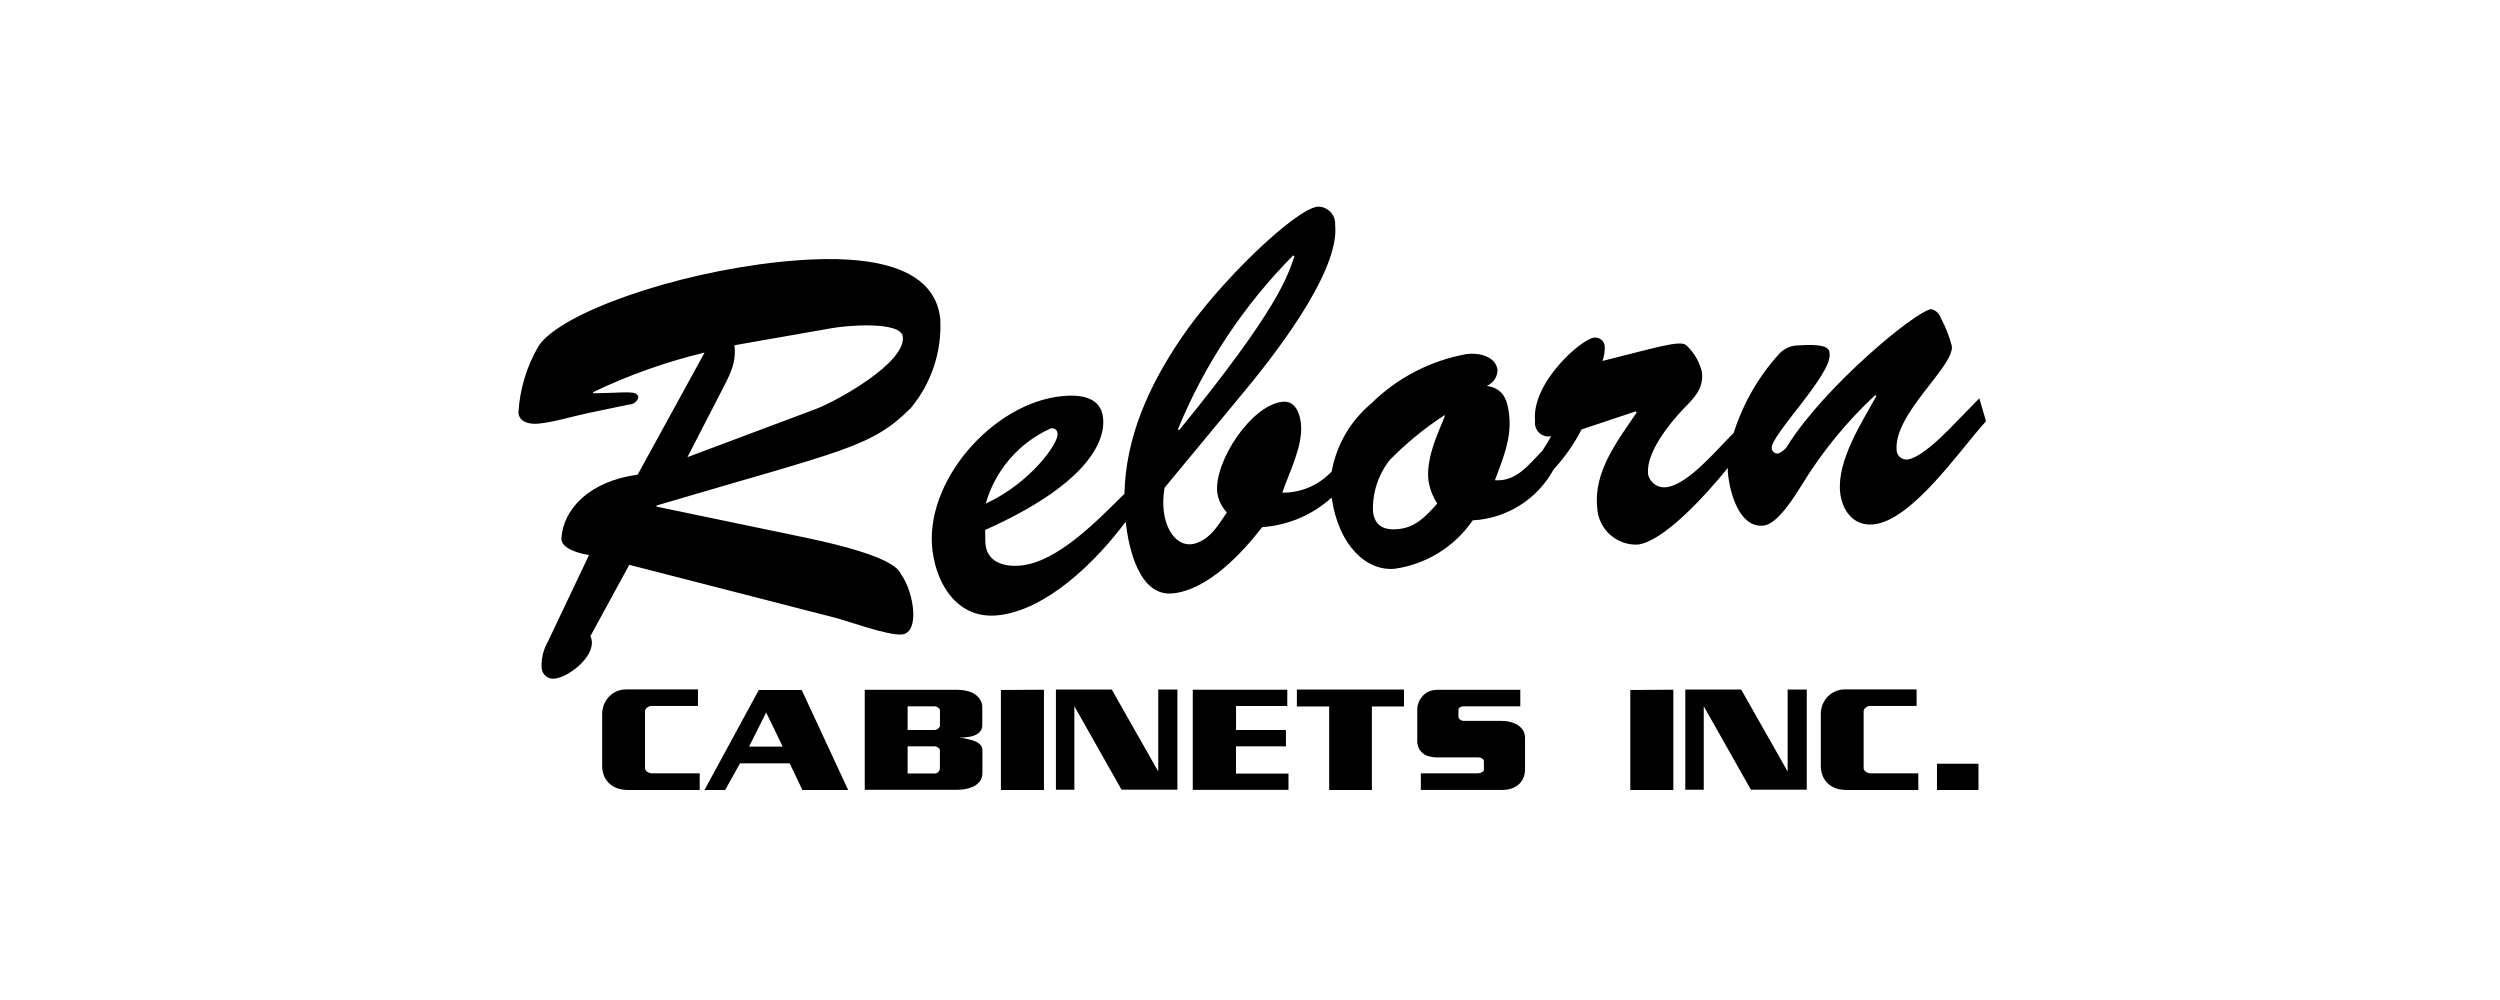 <?xml version="1.0" encoding="UTF-8"?>
<svg xmlns="http://www.w3.org/2000/svg" width="200" height="80" viewBox="0 0 200 80" fill="none">
  <path fill-rule="evenodd" clip-rule="evenodd" d="M154.958 63.199V61.099H158.279V63.199H154.958ZM147.242 63.16C147.095 63.135 146.951 63.096 146.812 63.043C146.688 62.993 146.569 62.931 146.456 62.858C146.346 62.787 146.245 62.702 146.156 62.606C146.078 62.519 146.007 62.425 145.944 62.326C145.876 62.223 145.823 62.11 145.787 61.991C145.749 61.882 145.719 61.77 145.698 61.655C145.675 61.53 145.663 61.403 145.664 61.275V57.132C145.663 57.005 145.675 56.878 145.698 56.752C145.72 56.635 145.749 56.519 145.787 56.405C145.84 56.282 145.901 56.162 145.971 56.047C146.036 55.94 146.112 55.84 146.197 55.747C146.276 55.668 146.361 55.593 146.449 55.523C146.536 55.456 146.63 55.4 146.73 55.355C146.856 55.288 146.991 55.238 147.13 55.204C147.276 55.17 147.425 55.154 147.574 55.154H153.328V56.474H149.583C149.524 56.475 149.466 56.489 149.412 56.513C149.356 56.538 149.303 56.57 149.255 56.608C149.206 56.647 149.164 56.695 149.132 56.748C149.107 56.791 149.092 56.839 149.091 56.888V61.474C149.093 61.525 149.11 61.574 149.139 61.614C149.173 61.666 149.218 61.709 149.269 61.743C149.324 61.781 149.383 61.811 149.446 61.833C149.508 61.855 149.573 61.867 149.638 61.867H153.465V63.199H147.7C147.546 63.198 147.393 63.183 147.242 63.155V63.16ZM136.3 56.499V63.177H134.824V55.164H139.293L143.011 61.719V55.164H144.542V63.173H140.072L136.3 56.499ZM130.423 55.199L133.867 55.177V63.199H130.423V55.199ZM121.95 61.999C121.924 62.108 121.885 62.213 121.834 62.312C121.786 62.407 121.728 62.497 121.663 62.581C121.519 62.758 121.337 62.9 121.13 62.995C120.987 63.065 120.835 63.115 120.679 63.146C120.508 63.181 120.334 63.197 120.159 63.196H113.667V61.864H118.232C118.287 61.864 118.343 61.857 118.396 61.842C118.448 61.828 118.499 61.81 118.547 61.786C118.59 61.765 118.63 61.737 118.663 61.702C118.694 61.671 118.711 61.629 118.711 61.585V60.885C118.71 60.845 118.695 60.805 118.67 60.773C118.641 60.735 118.603 60.704 118.56 60.683C118.522 60.652 118.477 60.63 118.43 60.616C118.384 60.602 118.335 60.595 118.287 60.594H114.979C114.858 60.595 114.737 60.586 114.617 60.566C114.503 60.548 114.401 60.527 114.31 60.504C114.216 60.477 114.124 60.442 114.036 60.398C113.958 60.36 113.885 60.313 113.818 60.258C113.747 60.199 113.682 60.132 113.626 60.058C113.57 59.985 113.524 59.904 113.49 59.818C113.415 59.645 113.378 59.459 113.38 59.27V56.763C113.38 56.669 113.39 56.576 113.408 56.483C113.426 56.384 113.454 56.287 113.49 56.192C113.527 56.094 113.575 56 113.633 55.912C113.693 55.822 113.76 55.736 113.833 55.655C113.9 55.586 113.973 55.522 114.052 55.465C114.137 55.404 114.229 55.352 114.325 55.309C114.43 55.271 114.537 55.241 114.647 55.219C114.766 55.196 114.888 55.185 115.009 55.185H121.624V56.505H117.045C117.001 56.505 116.957 56.513 116.916 56.527C116.875 56.542 116.836 56.561 116.799 56.583C116.765 56.604 116.735 56.63 116.71 56.661C116.688 56.69 116.676 56.725 116.676 56.761V57.354C116.676 57.384 116.683 57.413 116.697 57.438C116.713 57.469 116.734 57.497 116.758 57.522C116.798 57.562 116.845 57.596 116.895 57.622C116.945 57.651 117.001 57.666 117.059 57.667H120.066C120.192 57.668 120.317 57.675 120.442 57.689C120.569 57.703 120.694 57.726 120.818 57.756C120.942 57.785 121.064 57.827 121.18 57.879C121.382 57.958 121.563 58.085 121.706 58.248C121.77 58.316 121.825 58.391 121.87 58.472C121.916 58.557 121.949 58.647 121.97 58.74C121.993 58.847 122.005 58.955 122.004 59.064V61.514C122.004 61.596 121.999 61.679 121.99 61.76C121.982 61.841 121.969 61.921 121.95 61.999ZM109.75 63.199H106.333V56.517H103.75V55.164H112.319V56.517H109.75V63.199ZM95.426 55.179H102.984V56.479H98.884V58.399H102.875V59.708H98.879V61.889H103.079V63.189H95.421V55.175L95.426 55.179ZM85.949 56.499V63.177H84.473V55.164H88.942L92.66 61.719V55.164H94.191V63.173H89.722L85.949 56.499ZM80.072 55.199L83.516 55.177V63.199H80.072V55.199ZM78.4 62.49C78.335 62.574 78.261 62.65 78.181 62.719C78.097 62.791 78.006 62.854 77.908 62.904C77.817 62.949 77.724 62.988 77.628 63.021C77.527 63.056 77.424 63.084 77.32 63.105C77.192 63.135 77.062 63.155 76.931 63.166C76.798 63.178 76.672 63.183 76.555 63.183H69.179V55.183H76.532C76.669 55.183 76.802 55.189 76.932 55.2C77.054 55.21 77.175 55.23 77.294 55.261C77.431 55.288 77.565 55.328 77.694 55.379C77.805 55.424 77.911 55.482 78.008 55.552C78.102 55.614 78.187 55.687 78.261 55.77C78.326 55.844 78.383 55.925 78.432 56.01C78.484 56.095 78.524 56.188 78.548 56.284C78.57 56.374 78.582 56.466 78.582 56.558V58.023C78.584 58.119 78.567 58.214 78.534 58.303C78.503 58.384 78.459 58.46 78.404 58.527C78.349 58.594 78.285 58.653 78.213 58.7C78.135 58.751 78.053 58.794 77.967 58.829C77.897 58.861 77.823 58.886 77.748 58.902C77.666 58.921 77.584 58.938 77.502 58.952C77.37 58.974 77.236 58.989 77.102 58.997C76.969 59.005 76.848 59.008 76.74 59.008C76.877 59.024 77.01 59.042 77.14 59.064C77.27 59.086 77.39 59.114 77.5 59.146C77.67 59.177 77.835 59.23 77.992 59.303C78.062 59.324 78.13 59.355 78.192 59.393C78.246 59.428 78.299 59.465 78.349 59.505C78.426 59.567 78.489 59.645 78.533 59.734C78.574 59.82 78.595 59.914 78.594 60.008V61.819C78.595 61.944 78.579 62.068 78.546 62.188C78.515 62.297 78.466 62.399 78.4 62.49ZM75.188 56.808C75.187 56.768 75.172 56.728 75.147 56.696C75.12 56.66 75.086 56.63 75.047 56.606C75.004 56.578 74.958 56.553 74.91 56.533C74.867 56.515 74.82 56.506 74.773 56.505H72.609V58.399H74.782C74.832 58.398 74.881 58.387 74.926 58.365C74.973 58.345 75.016 58.319 75.056 58.287C75.093 58.251 75.126 58.212 75.156 58.169C75.181 58.135 75.195 58.094 75.197 58.051V56.808H75.188ZM75.188 60.008C75.187 59.968 75.172 59.928 75.147 59.896C75.12 59.86 75.086 59.829 75.047 59.806C75.004 59.778 74.958 59.753 74.91 59.733C74.867 59.715 74.82 59.706 74.773 59.705H72.609V61.875H74.823C74.874 61.877 74.924 61.863 74.967 61.836C75.01 61.808 75.048 61.774 75.083 61.736C75.118 61.694 75.145 61.647 75.165 61.596C75.182 61.552 75.191 61.504 75.192 61.456V60.007L75.188 60.008ZM63.179 61.069H59.2L58.012 63.199H56.359L60.705 55.199H64.136L67.854 63.199H64.19L63.179 61.069ZM61.293 56.999L59.926 59.728H62.618L61.293 56.999ZM49.75 63.155C49.603 63.13 49.459 63.091 49.319 63.038C49.195 62.988 49.076 62.926 48.964 62.853C48.854 62.782 48.753 62.697 48.664 62.601C48.587 62.513 48.516 62.42 48.452 62.321C48.384 62.218 48.331 62.105 48.295 61.986C48.257 61.877 48.227 61.764 48.206 61.65C48.183 61.525 48.171 61.398 48.172 61.27V57.132C48.171 57.005 48.183 56.878 48.206 56.752C48.228 56.635 48.258 56.519 48.295 56.405C48.348 56.282 48.409 56.162 48.479 56.047C48.544 55.94 48.62 55.84 48.705 55.747C48.785 55.667 48.869 55.593 48.958 55.523C49.044 55.456 49.138 55.4 49.238 55.355C49.364 55.288 49.499 55.238 49.638 55.204C49.783 55.17 49.932 55.154 50.082 55.154H55.836V56.474H52.094C52.035 56.475 51.977 56.489 51.923 56.513C51.867 56.538 51.814 56.57 51.766 56.608C51.717 56.647 51.675 56.694 51.643 56.748C51.617 56.791 51.603 56.839 51.602 56.888V61.474C51.604 61.525 51.62 61.574 51.65 61.614C51.684 61.666 51.728 61.709 51.78 61.743C51.835 61.781 51.895 61.811 51.958 61.833C52.019 61.855 52.084 61.867 52.149 61.867H55.976V63.199H50.208C50.054 63.198 49.901 63.183 49.75 63.155Z" fill="#002A5C" style="fill:#002A5C;fill:color(display-p3 0 0.165 0.361);fill-opacity:1;"></path>
  <path fill-rule="evenodd" clip-rule="evenodd" d="M152.577 36.763C153.598 36.657 155.314 34.972 156.015 34.255L158.347 31.863L158.879 33.7C156.833 35.935 152.995 41.627 149.89 41.949C148.273 42.118 147.363 40.835 147.21 39.39C146.951 36.834 148.954 33.784 150.11 31.685L150.019 31.608C147.74 33.725 145.762 36.145 144.141 38.8C143.587 39.679 142.228 41.928 141.082 42.048C139.208 42.243 138.462 39.609 138.268 38.167C138.235 37.925 138.219 37.682 138.22 37.439C136.304 39.815 132.993 43.36 131.003 43.568C129.29 43.635 127.846 42.303 127.775 40.591C127.475 37.696 129.449 35.209 130.939 32.991L130.844 32.914L126.525 34.356C125.93 35.516 125.179 36.589 124.295 37.547C122.991 39.939 120.539 41.484 117.818 41.628C116.375 43.731 114.118 45.134 111.594 45.498C109.387 45.726 107.113 43.728 106.542 39.87C106.542 39.848 106.542 39.827 106.536 39.805C105.001 41.195 103.043 42.028 100.977 42.17C99.346 44.275 96.636 47.181 93.832 47.47C91.114 47.749 90.284 43.815 90.054 41.738C87.681 44.926 83.732 48.819 79.822 49.225C76.722 49.546 74.985 46.931 74.609 44.125C73.857 38.565 79.436 32.22 84.969 31.691C86.333 31.547 88.069 31.713 88.245 33.413C88.465 35.501 86.706 38.867 78.814 42.397L78.826 43.34C78.864 44.974 80.326 45.38 81.688 45.24C84.675 44.933 87.888 41.531 89.957 39.504C90.05 34.982 91.916 30.863 94.468 27.092C97.486 22.6 103.628 16.717 105.413 16.532C105.796 16.522 106.165 16.673 106.431 16.948C106.697 17.223 106.836 17.597 106.813 17.979C107.213 21.851 101.578 28.893 99.131 31.814L93.168 39.014C92.68 41.777 93.932 43.882 95.529 43.501C96.863 43.147 97.514 41.919 98.147 40.994C97.733 40.552 97.465 39.993 97.379 39.394C97.123 36.93 100.094 32.403 102.604 32.142C103.623 32.033 103.991 33.072 104.073 33.879C104.26 35.668 103.143 37.763 102.583 39.413C104.082 39.431 105.52 38.813 106.538 37.713C106.917 35.599 108.026 33.685 109.671 32.306C111.755 30.239 114.416 28.853 117.303 28.329C118.231 28.191 119.678 28.471 119.803 29.619C119.791 30.17 119.453 30.661 118.943 30.87C120.255 31.076 120.605 31.946 120.735 33.224C120.935 35.097 120.235 36.677 119.593 38.418C121.32 38.55 122.318 37.149 123.393 36.052C123.638 35.675 123.874 35.292 124.093 34.898C123.751 34.968 123.396 34.868 123.14 34.63C122.885 34.391 122.76 34.044 122.806 33.698C122.488 30.631 126.512 27.119 127.529 27.01C127.938 26.96 128.312 27.244 128.373 27.652C128.402 28.067 128.343 28.485 128.198 28.876C132.138 27.911 134.426 27.158 134.904 27.62C135.525 28.197 135.962 28.945 136.158 29.771C136.297 31.091 135.558 31.811 134.658 32.725C133.536 33.914 131.668 36.22 131.846 37.925C131.972 38.6 132.602 39.061 133.284 38.977C135.067 38.792 137.376 35.908 138.694 34.639C139.437 32.294 140.676 30.136 142.327 28.313C142.741 27.866 143.325 27.617 143.934 27.629C146.495 27.45 146.342 28.069 146.37 28.324C146.541 29.984 141.627 34.84 141.735 35.863C141.764 36.121 141.994 36.309 142.253 36.285C142.588 36.157 142.867 35.913 143.039 35.598C145.992 30.898 153.278 24.853 154.508 24.727C154.874 24.822 155.164 25.1 155.275 25.462C155.656 26.168 155.95 26.917 156.151 27.694C156.322 29.356 151.429 33.137 151.733 36.073C151.787 36.49 152.157 36.793 152.577 36.763ZM84.6 34.7C84.605 34.561 84.541 34.429 84.43 34.346C84.319 34.262 84.175 34.239 84.043 34.282C81.513 35.421 79.616 37.619 78.859 40.289C82.468 38.621 84.716 35.421 84.6 34.7ZM94.329 34.42C102.303 24.644 102.987 22.12 103.554 20.513L103.454 20.432C99.499 24.42 96.365 29.146 94.232 34.343L94.329 34.42ZM115.577 33.205C113.982 34.239 112.506 35.446 111.177 36.805C110.26 37.97 109.786 39.423 109.838 40.905C109.966 42.138 110.814 42.439 111.881 42.327C113.281 42.18 114.092 41.277 114.981 40.284C114.606 39.708 114.362 39.056 114.267 38.376C114.031 36.161 115.751 33.273 115.574 33.207L115.577 33.205ZM52.515 40.443L52.524 40.53L64.39 43C71.95 44.579 71.895 45.7 72.141 46.024C73.106 47.431 73.605 50.603 72.162 50.754C71.054 50.87 67.883 49.689 66.687 49.387L50.343 45.187L47.234 50.887C47.9 52.324 45.555 54.159 44.406 54.287C44.157 54.328 43.902 54.266 43.7 54.115C43.498 53.964 43.366 53.737 43.335 53.487C43.282 52.732 43.456 51.979 43.835 51.325L47.122 44.4C46.422 44.3 44.831 43.906 44.914 43.038C45.066 40.787 47.07 38.511 51.014 37.972L56.368 28.206C53.291 28.943 50.302 30.005 47.449 31.373L47.462 31.459C50.168 31.437 51.002 31.176 51.068 31.813C50.961 32.143 50.653 32.366 50.306 32.366L47.023 33.051C45.846 33.302 44.343 33.761 43.111 33.888C42.471 33.956 41.556 33.837 41.474 33.029C41.578 31.13 42.139 29.285 43.107 27.649C44.862 25.057 53.813 21.849 62.407 20.949C66.319 20.549 74.656 20.067 75.221 25.514C75.363 28.103 74.521 30.65 72.865 32.645C69.667 35.825 67.533 36 52.515 40.443ZM66.565 26.25L58.751 27.62C58.951 29.105 58.285 30.161 57.643 31.434L54.993 36.574L65.3 32.708C66.995 32.054 72.446 29.037 72.229 26.949C72.094 25.631 67.495 26.067 66.565 26.25Z" fill="#A11014" style="fill:#A11014;fill:color(display-p3 0.631 0.063 0.078);fill-opacity:1;"></path>
</svg>
